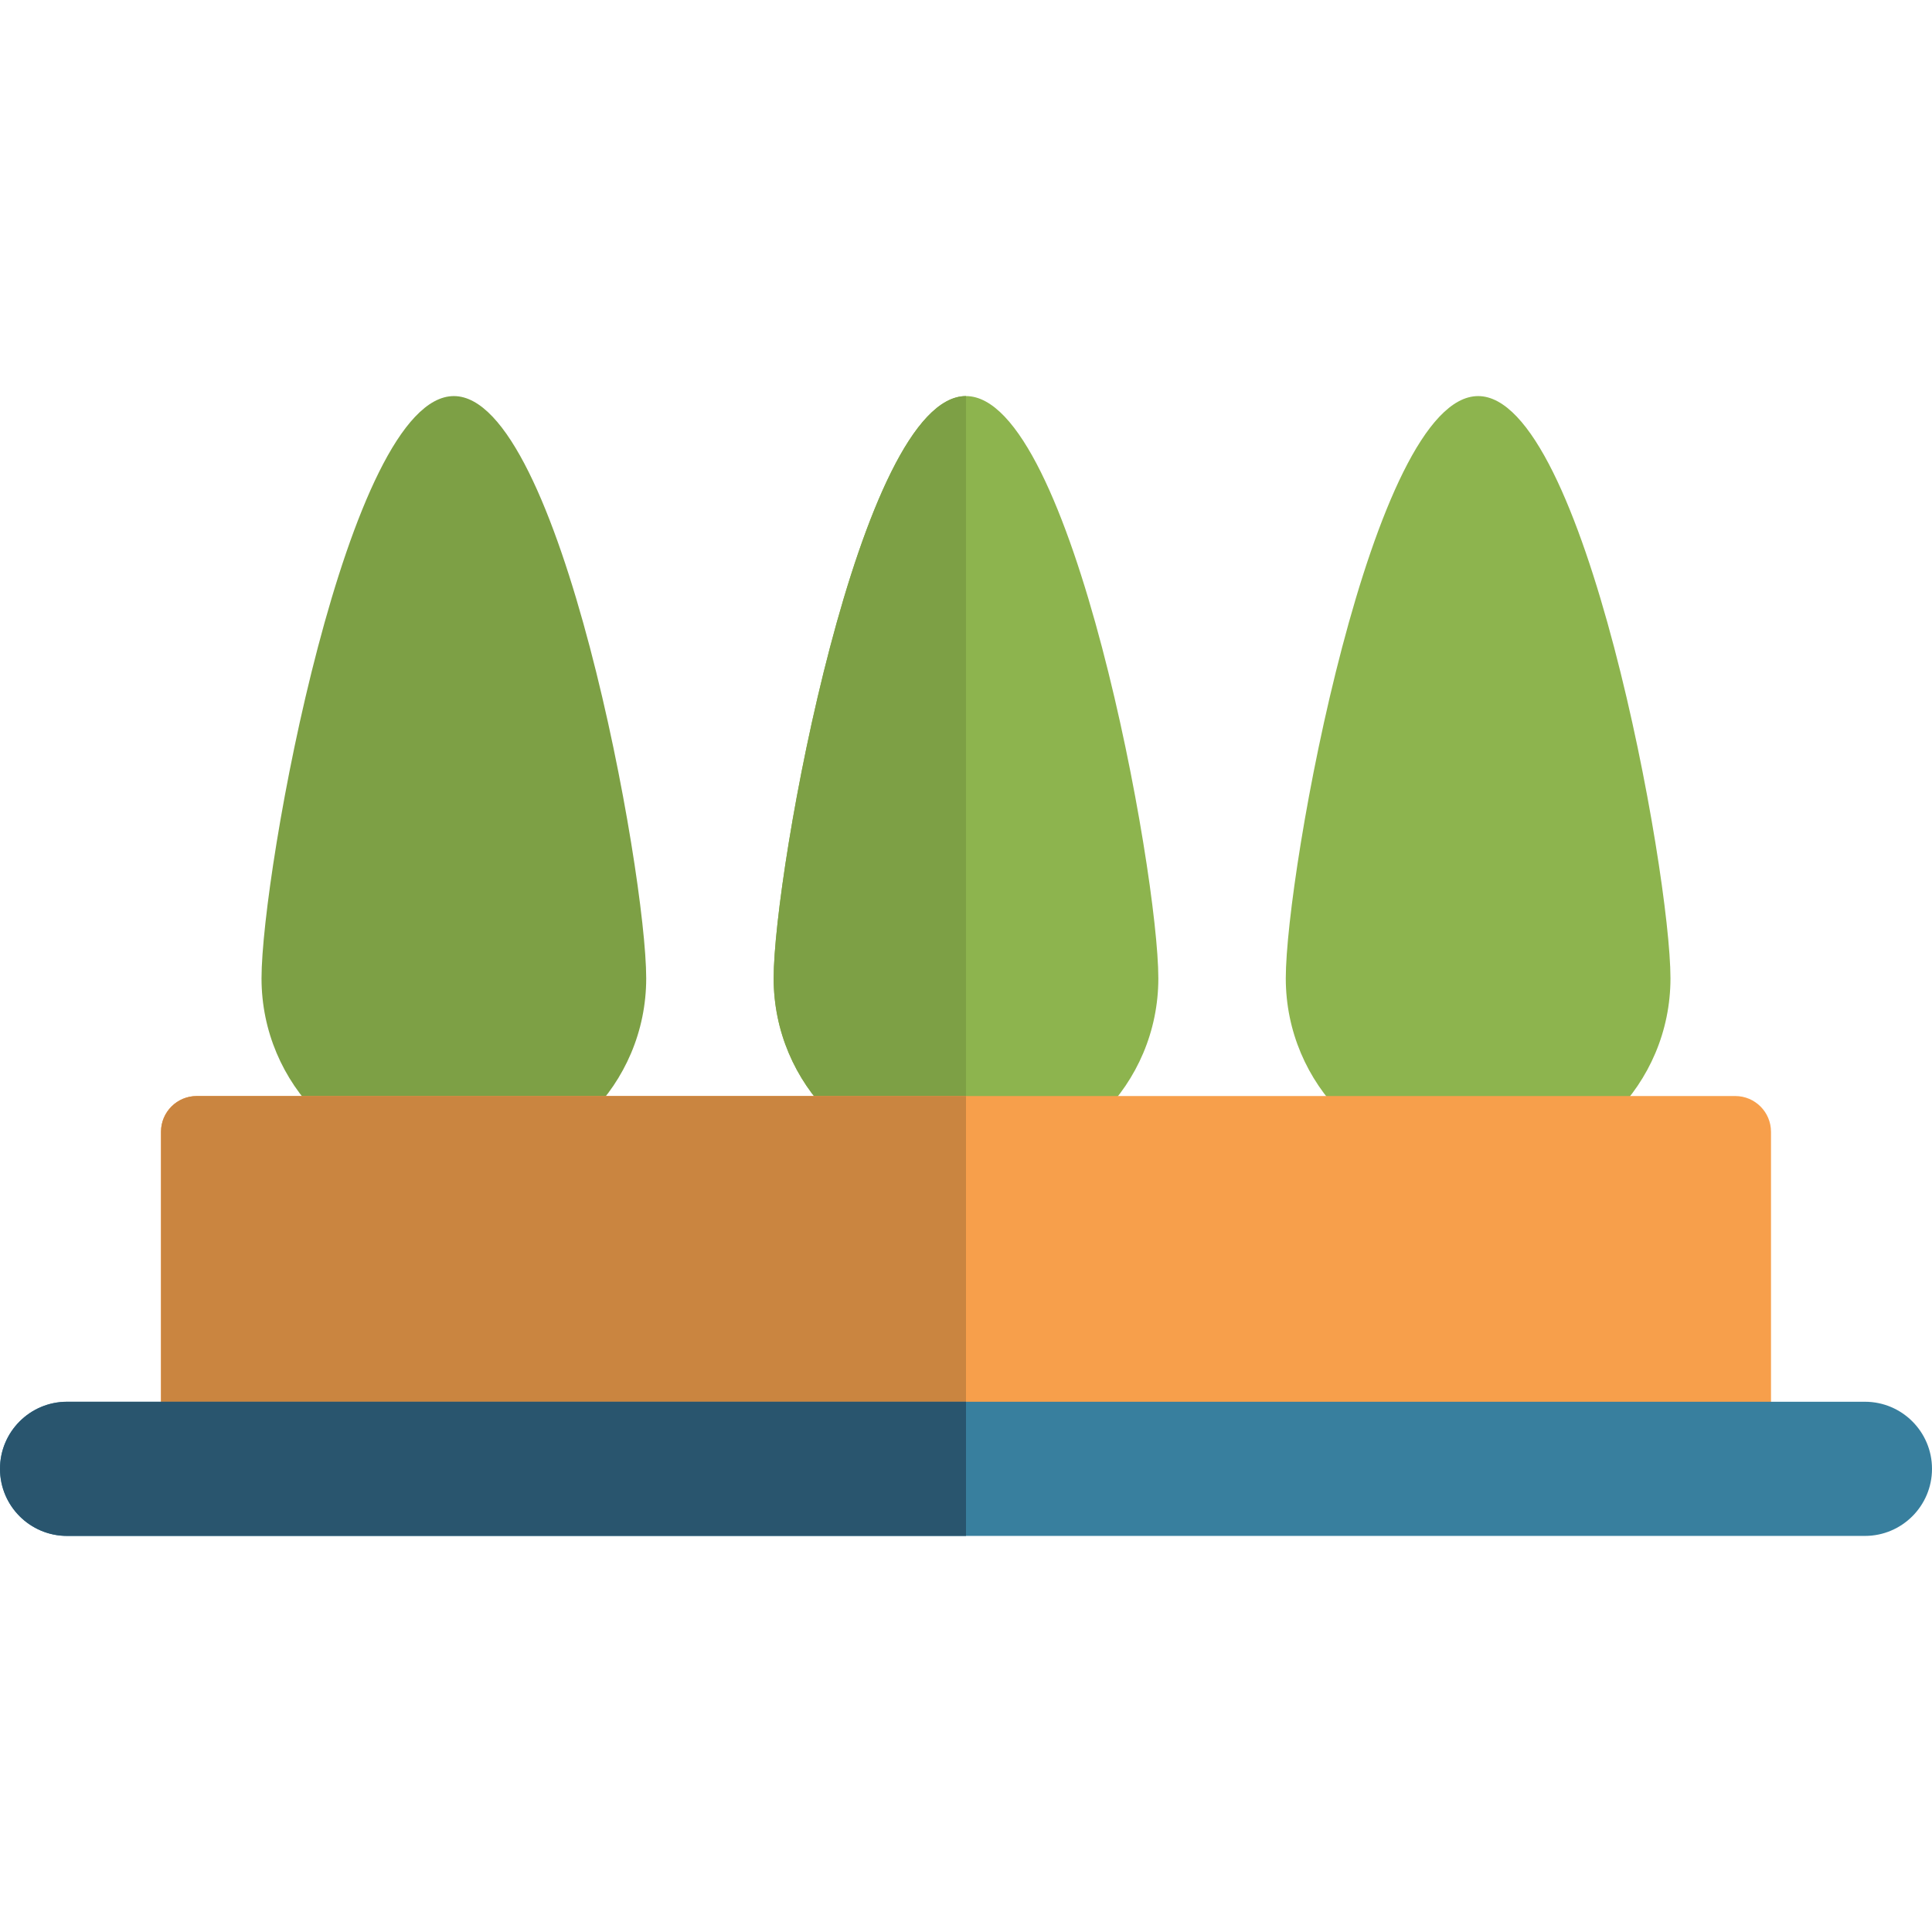 <?xml version="1.0" encoding="iso-8859-1"?>
<!-- Uploaded to: SVG Repo, www.svgrepo.com, Generator: SVG Repo Mixer Tools -->
<svg xmlns="http://www.w3.org/2000/svg" xmlns:xlink="http://www.w3.org/1999/xlink" version="1.1" id="Layer_1"  viewBox="0 0 432 432" xml:space="preserve" width="512" height="512">
<g>
	<g>
		<g>
			<g>
				<path style="fill:#7DA045;" d="M144.494,218.745c0,23.752-19.255,43.008-43.008,43.008s-43.008-19.255-43.008-43.008      s19.255-130.18,43.008-130.18S144.494,194.993,144.494,218.745z"/>
			</g>
			<path style="fill:#8DB44E;" d="M259.008,218.745c0,23.752-19.255,43.008-43.008,43.008s-43.008-19.255-43.008-43.008     S192.248,88.565,216,88.565S259.008,194.993,259.008,218.745z"/>
			<g>
				<path style="fill:#7DA045;" d="M216,261.753c-23.752,0-43.008-19.255-43.008-43.008S192.248,88.565,216,88.565V261.753z"/>
			</g>
			<path style="fill:#8DB44E;" d="M373.521,218.745c0,23.752-19.255,43.008-43.008,43.008c-23.752,0-43.008-19.255-43.008-43.008     s19.255-130.18,43.008-130.18C354.266,88.565,373.521,194.993,373.521,218.745z"/>
		</g>
	</g>
	<path style="fill:#F79F4B;" d="M388,245.075H44c-4.418,0-8,3.582-8,8v75.36h360v-75.36C396,248.657,392.418,245.075,388,245.075z"/>
	<path style="fill:#CA8540;" d="M216,245.075H44c-4.418,0-8,3.582-8,8v75.36h180V245.075z"/>
	<path style="fill:#387F9E;" d="M417,313.435H15c-8.284,0-15,6.716-15,15s6.716,15,15,15h402c8.284,0,15-6.716,15-15   S425.284,313.435,417,313.435z"/>
	<path style="fill:#29556E;" d="M216,313.435H15c-8.284,0-15,6.716-15,15s6.716,15,15,15h201V313.435z"/>
</g>















</svg>